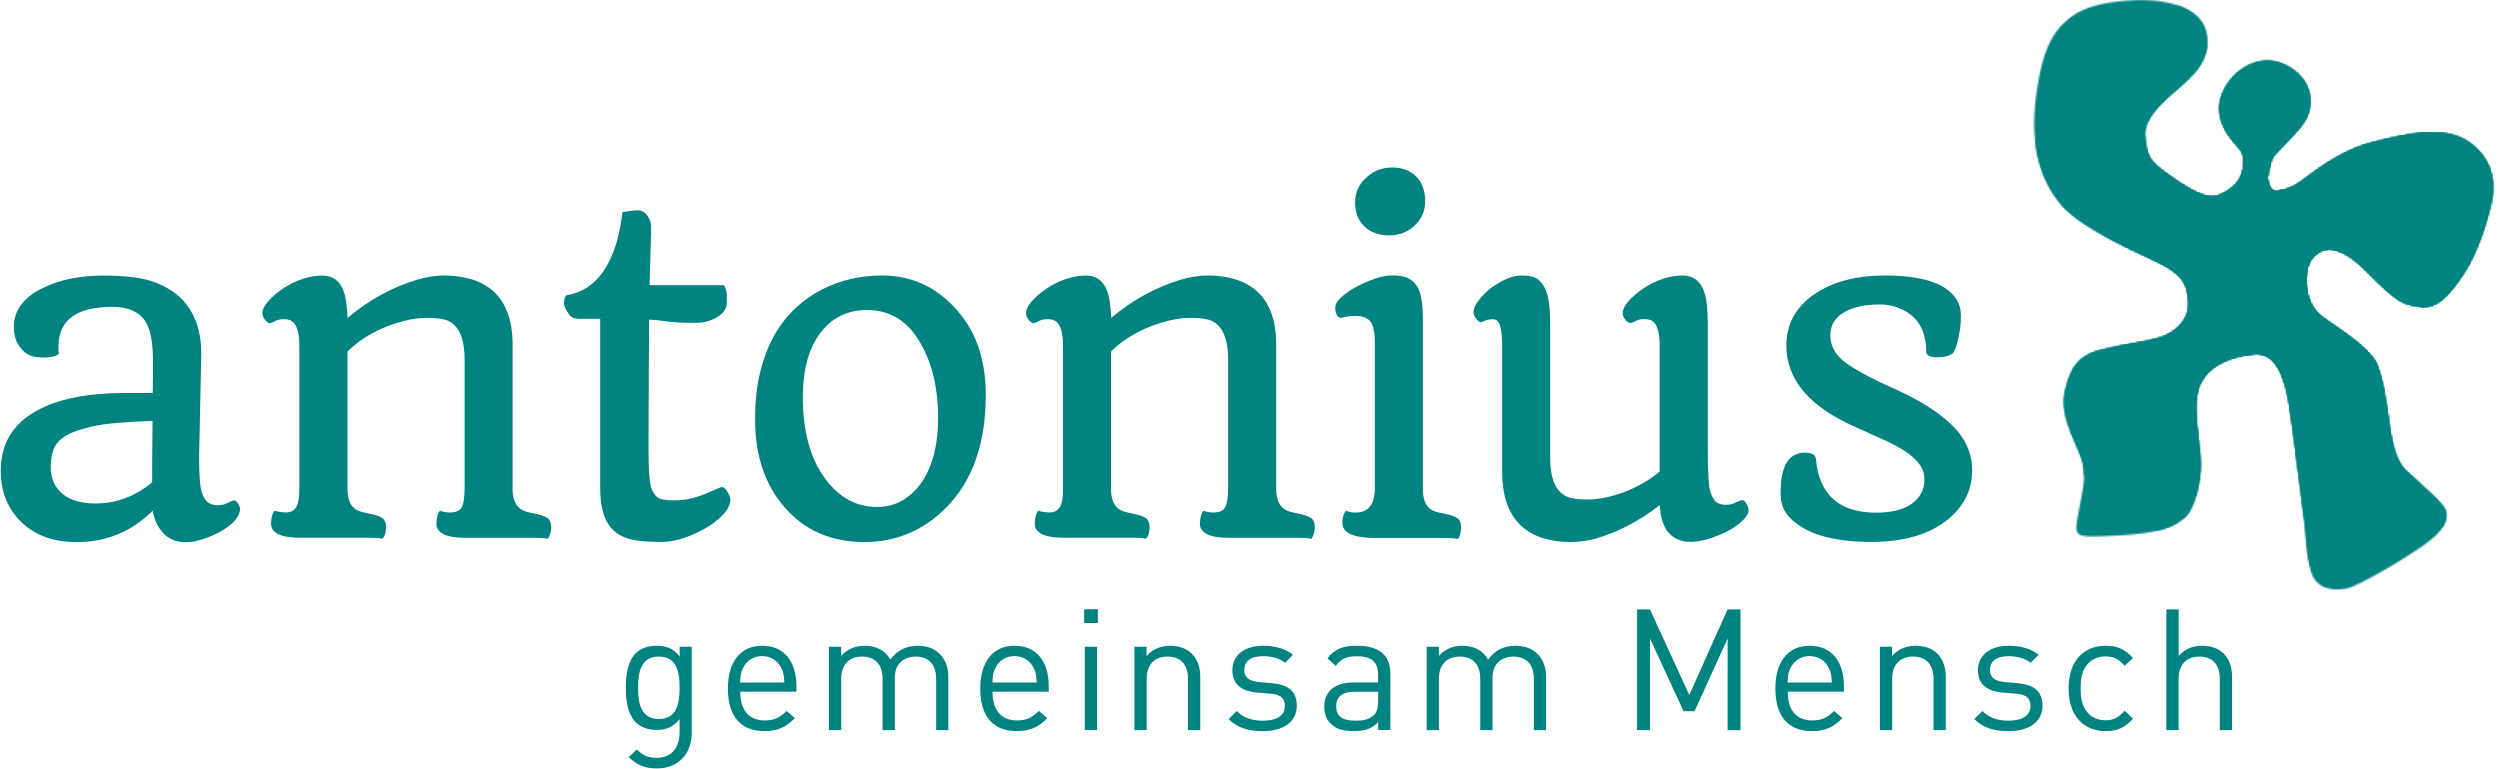 <svg xmlns="http://www.w3.org/2000/svg" width="1625" height="500" viewBox="0 0 1625 500" fill="none"><g clip-path="url(#clip0_429_97)"><mask id="mask0_429_97" style="mask-type:luminance" maskUnits="userSpaceOnUse" x="1322" y="0" width="299" height="384"><path d="M1370.71 1.774C1336.79 7.097 1328.13 28.226 1323.56 61.72C1318.99 95.269 1327.11 116.935 1338.13 130.914C1349.16 144.946 1375.82 158.118 1397.7 168.011C1419.59 177.849 1421.58 184.355 1422.54 195.645C1423.51 206.882 1415.82 214.194 1407.97 217.903C1400.07 221.667 1380.18 223.817 1366.57 227.151C1352.97 230.484 1345.88 236.989 1342.11 254.785C1338.35 272.527 1351.95 290.86 1353.94 301.72C1355.93 312.581 1353.13 320.86 1350.61 335.43C1348.03 350.054 1348.83 349.409 1376.63 348.065C1404.42 346.667 1412.92 342.366 1419.8 336.613C1426.68 330.914 1430.45 313.925 1430.45 301.129C1430.45 288.28 1423.73 262.097 1430.45 248.871C1436.74 236.505 1451.14 231.505 1465.18 230.108C1479.16 228.71 1483.73 244.301 1486.31 253.978C1488.89 263.656 1494.8 315.699 1497.17 333.28C1499.53 350.806 1498.35 353.172 1501.52 368.978C1504.69 384.731 1518.08 383.548 1525.02 382.581C1531.9 381.613 1562.11 363.817 1575.5 354.355C1588.89 344.892 1590.66 338.763 1590.07 333.065C1589.48 327.366 1572.92 314.516 1564.05 306.022C1555.18 297.527 1553.78 279.785 1552.01 268.333C1550.23 256.882 1549.26 249.032 1545.5 238.172C1541.74 227.312 1523.24 215.914 1509.59 206.237C1495.98 196.559 1497.76 174.462 1502.27 168.548C1506.79 162.634 1516.84 154.516 1538.35 176.237C1559.85 197.903 1562.22 197.742 1573.46 199.301C1584.69 200.86 1592.97 190.591 1601.68 177.419C1610.34 164.194 1616.9 143.28 1619.42 131.882C1619.96 129.409 1620.39 126.774 1620.5 123.978V119.731C1620.02 110.699 1616.36 100.914 1605.77 93.011C1590.18 81.398 1566.63 86.398 1543.24 92.204C1519.59 98.118 1500.45 114.677 1495.5 118.226C1490.55 121.774 1486.25 123.333 1480.12 124.14C1473.99 124.892 1473.99 115.269 1473.99 115.269C1473.99 115.269 1474.37 112.097 1475.77 106.613C1477.17 101.075 1478.35 100.699 1488.19 90.43C1498.03 80.161 1502.76 74.247 1501.41 62.419C1500.02 50.591 1488.03 40.538 1475.61 39.516C1463.19 38.548 1449.37 47.634 1444.26 61.613C1439.16 75.591 1447.22 87.043 1452.54 92.957C1457.87 98.871 1459.05 100.43 1458.08 109.14C1457.11 117.796 1450.39 123.548 1442.33 126.882C1434.26 130.215 1422.22 122.742 1409.37 113.495C1396.52 104.247 1395.55 101.882 1394.21 88.064C1392.81 74.247 1414.69 59.086 1418.46 55.108C1422.22 51.183 1437.6 40.323 1434.21 21.989C1431.57 7.581 1414.8 0 1391.25 0C1384.91 0.108 1377.97 0.645 1370.71 1.774Z" fill="white"></path></mask><g mask="url(#mask0_429_97)"><path d="M1492.49 400C1615.23 400 1714.75 300.484 1714.75 177.742C1714.75 55.001 1615.23 -44.516 1492.49 -44.516C1369.75 -44.516 1270.23 55.001 1270.23 177.742C1270.23 300.484 1369.75 400 1492.49 400Z" fill="#008381"></path></g><mask id="mask1_429_97" style="mask-type:luminance" maskUnits="userSpaceOnUse" x="1322" y="0" width="299" height="384"><path d="M1370.71 1.774C1336.79 7.097 1328.13 28.226 1323.56 61.72C1318.99 95.269 1327.11 116.935 1338.13 130.914C1349.16 144.946 1375.82 158.118 1397.7 168.011C1419.59 177.849 1421.58 184.355 1422.54 195.645C1423.51 206.882 1415.82 214.194 1407.97 217.903C1400.07 221.667 1380.18 223.817 1366.57 227.151C1352.97 230.484 1345.88 236.989 1342.11 254.785C1338.35 272.527 1351.95 290.86 1353.94 301.72C1355.93 312.581 1353.13 320.86 1350.61 335.43C1348.03 350.054 1348.83 349.409 1376.63 348.065C1404.42 346.667 1412.92 342.366 1419.8 336.613C1426.68 330.914 1430.45 313.925 1430.45 301.129C1430.45 288.28 1423.73 262.097 1430.45 248.871C1436.74 236.505 1451.14 231.505 1465.18 230.108C1479.16 228.71 1483.73 244.301 1486.31 253.978C1488.89 263.656 1494.8 315.699 1497.17 333.28C1499.53 350.806 1498.35 353.172 1501.52 368.978C1504.69 384.731 1518.08 383.548 1525.02 382.581C1531.9 381.613 1562.11 363.817 1575.5 354.355C1588.89 344.892 1590.66 338.763 1590.07 333.065C1589.48 327.366 1572.92 314.516 1564.05 306.022C1555.18 297.527 1553.78 279.785 1552.01 268.333C1550.23 256.882 1549.26 249.032 1545.5 238.172C1541.74 227.312 1523.24 215.914 1509.59 206.237C1495.98 196.559 1497.76 174.462 1502.27 168.548C1506.79 162.634 1516.84 154.516 1538.35 176.237C1559.85 197.903 1562.22 197.742 1573.46 199.301C1584.69 200.86 1592.97 190.591 1601.68 177.419C1610.34 164.194 1616.9 143.28 1619.42 131.882C1619.96 129.409 1620.39 126.774 1620.5 123.978V119.731C1620.02 110.699 1616.36 100.914 1605.77 93.011C1590.18 81.398 1566.63 86.398 1543.24 92.204C1519.59 98.118 1500.45 114.677 1495.5 118.226C1490.55 121.774 1486.25 123.333 1480.12 124.14C1473.99 124.892 1473.99 115.269 1473.99 115.269C1473.99 115.269 1474.37 112.097 1475.77 106.613C1477.17 101.075 1478.35 100.699 1488.19 90.43C1498.03 80.161 1502.76 74.247 1501.41 62.419C1500.02 50.591 1488.03 40.538 1475.61 39.516C1463.19 38.548 1449.37 47.634 1444.26 61.613C1439.16 75.591 1447.22 87.043 1452.54 92.957C1457.87 98.871 1459.05 100.43 1458.08 109.14C1457.11 117.796 1450.39 123.548 1442.33 126.882C1434.26 130.215 1422.22 122.742 1409.37 113.495C1396.52 104.247 1395.55 101.882 1394.21 88.064C1392.81 74.247 1414.69 59.086 1418.46 55.108C1422.22 51.183 1437.6 40.323 1434.21 21.989C1431.57 7.581 1414.8 0 1391.25 0C1384.91 0.108 1377.97 0.645 1370.71 1.774Z" fill="white"></path></mask><g mask="url(#mask1_429_97)"><path d="M1492.49 368.28C1597.7 368.28 1682.97 283.011 1682.97 177.796C1682.97 72.58 1597.7 -12.742 1492.49 -12.742C1387.27 -12.742 1301.95 72.58 1301.95 177.796C1302 282.957 1387.27 368.28 1492.49 368.28Z" fill="#008381"></path></g><mask id="mask2_429_97" style="mask-type:luminance" maskUnits="userSpaceOnUse" x="1322" y="0" width="299" height="384"><path d="M1370.71 1.774C1336.79 7.097 1328.13 28.226 1323.56 61.72C1318.99 95.269 1327.11 116.935 1338.13 130.914C1349.16 144.946 1375.82 158.118 1397.7 168.011C1419.59 177.849 1421.58 184.355 1422.54 195.645C1423.51 206.882 1415.82 214.194 1407.97 217.903C1400.07 221.667 1380.18 223.817 1366.57 227.151C1352.97 230.484 1345.88 236.989 1342.11 254.785C1338.35 272.527 1351.95 290.86 1353.94 301.72C1355.93 312.581 1353.13 320.86 1350.61 335.43C1348.03 350.054 1348.83 349.409 1376.63 348.065C1404.42 346.667 1412.92 342.366 1419.8 336.613C1426.68 330.914 1430.45 313.925 1430.45 301.129C1430.45 288.28 1423.73 262.097 1430.45 248.871C1436.74 236.505 1451.14 231.505 1465.18 230.108C1479.16 228.71 1483.73 244.301 1486.31 253.978C1488.89 263.656 1494.8 315.699 1497.17 333.28C1499.53 350.806 1498.35 353.172 1501.52 368.978C1504.69 384.731 1518.08 383.548 1525.02 382.581C1531.9 381.613 1562.11 363.817 1575.5 354.355C1588.89 344.892 1590.66 338.763 1590.07 333.065C1589.48 327.366 1572.92 314.516 1564.05 306.022C1555.18 297.527 1553.78 279.785 1552.01 268.333C1550.23 256.882 1549.26 249.032 1545.5 238.172C1541.74 227.312 1523.24 215.914 1509.59 206.237C1495.98 196.559 1497.76 174.462 1502.27 168.548C1506.79 162.634 1516.84 154.516 1538.35 176.237C1559.85 197.903 1562.22 197.742 1573.46 199.301C1584.69 200.86 1592.97 190.591 1601.68 177.419C1610.34 164.194 1616.9 143.28 1619.42 131.882C1619.96 129.409 1620.39 126.774 1620.5 123.978V119.731C1620.02 110.699 1616.36 100.914 1605.77 93.011C1590.18 81.398 1566.63 86.398 1543.24 92.204C1519.59 98.118 1500.45 114.677 1495.5 118.226C1490.55 121.774 1486.25 123.333 1480.12 124.14C1473.99 124.892 1473.99 115.269 1473.99 115.269C1473.99 115.269 1474.37 112.097 1475.77 106.613C1477.17 101.075 1478.35 100.699 1488.19 90.43C1498.03 80.161 1502.76 74.247 1501.41 62.419C1500.02 50.591 1488.03 40.538 1475.61 39.516C1463.19 38.548 1449.37 47.634 1444.26 61.613C1439.16 75.591 1447.22 87.043 1452.54 92.957C1457.87 98.871 1459.05 100.43 1458.08 109.14C1457.11 117.796 1450.39 123.548 1442.33 126.882C1434.26 130.215 1422.22 122.742 1409.37 113.495C1396.52 104.247 1395.55 101.882 1394.21 88.064C1392.81 74.247 1414.69 59.086 1418.46 55.108C1422.22 51.183 1437.6 40.323 1434.21 21.989C1431.57 7.581 1414.8 0 1391.25 0C1384.91 0.108 1377.97 0.645 1370.71 1.774Z" fill="white"></path></mask><g mask="url(#mask2_429_97)"><path d="M1492.49 336.505C1580.18 336.505 1651.25 265.43 1651.25 177.742C1651.25 90.054 1580.18 18.979 1492.49 18.979C1404.8 18.979 1333.73 90.054 1333.73 177.742C1333.73 265.43 1404.8 336.505 1492.49 336.505Z" fill="#008381"></path></g><mask id="mask3_429_97" style="mask-type:luminance" maskUnits="userSpaceOnUse" x="1322" y="0" width="299" height="384"><path d="M1370.71 1.774C1336.79 7.097 1328.13 28.226 1323.56 61.72C1318.99 95.269 1327.11 116.935 1338.13 130.914C1349.16 144.946 1375.82 158.118 1397.7 168.011C1419.59 177.849 1421.58 184.355 1422.54 195.645C1423.51 206.882 1415.82 214.194 1407.97 217.903C1400.07 221.667 1380.18 223.817 1366.57 227.151C1352.97 230.484 1345.88 236.989 1342.11 254.785C1338.35 272.527 1351.95 290.86 1353.94 301.72C1355.93 312.581 1353.13 320.86 1350.61 335.43C1348.03 350.054 1348.83 349.409 1376.63 348.065C1404.42 346.667 1412.92 342.366 1419.8 336.613C1426.68 330.914 1430.45 313.925 1430.45 301.129C1430.45 288.28 1423.73 262.097 1430.45 248.871C1436.74 236.505 1451.14 231.505 1465.18 230.108C1479.16 228.71 1483.73 244.301 1486.31 253.978C1488.89 263.656 1494.8 315.699 1497.17 333.28C1499.53 350.806 1498.35 353.172 1501.52 368.978C1504.69 384.731 1518.08 383.548 1525.02 382.581C1531.9 381.613 1562.11 363.817 1575.5 354.355C1588.89 344.892 1590.66 338.763 1590.07 333.065C1589.48 327.366 1572.92 314.516 1564.05 306.022C1555.18 297.527 1553.78 279.785 1552.01 268.333C1550.23 256.882 1549.26 249.032 1545.5 238.172C1541.74 227.312 1523.24 215.914 1509.59 206.237C1495.98 196.559 1497.76 174.462 1502.27 168.548C1506.79 162.634 1516.84 154.516 1538.35 176.237C1559.85 197.903 1562.22 197.742 1573.46 199.301C1584.69 200.86 1592.97 190.591 1601.68 177.419C1610.34 164.194 1616.9 143.28 1619.42 131.882C1619.96 129.409 1620.39 126.774 1620.5 123.978V119.731C1620.02 110.699 1616.36 100.914 1605.77 93.011C1590.18 81.398 1566.63 86.398 1543.24 92.204C1519.59 98.118 1500.45 114.677 1495.5 118.226C1490.55 121.774 1486.25 123.333 1480.12 124.14C1473.99 124.892 1473.99 115.269 1473.99 115.269C1473.99 115.269 1474.37 112.097 1475.77 106.613C1477.17 101.075 1478.35 100.699 1488.19 90.43C1498.03 80.161 1502.76 74.247 1501.41 62.419C1500.02 50.591 1488.03 40.538 1475.61 39.516C1463.19 38.548 1449.37 47.634 1444.26 61.613C1439.16 75.591 1447.22 87.043 1452.54 92.957C1457.87 98.871 1459.05 100.43 1458.08 109.14C1457.11 117.796 1450.39 123.548 1442.33 126.882C1434.26 130.215 1422.22 122.742 1409.37 113.495C1396.52 104.247 1395.55 101.882 1394.21 88.064C1392.81 74.247 1414.69 59.086 1418.46 55.108C1422.22 51.183 1437.6 40.323 1434.21 21.989C1431.57 7.581 1414.8 0 1391.25 0C1384.91 0.108 1377.97 0.645 1370.71 1.774Z" fill="white"></path></mask><g mask="url(#mask3_429_97)"><path d="M1492.49 304.732C1562.65 304.732 1619.48 247.85 1619.48 177.743C1619.48 107.581 1562.6 50.699 1492.49 50.699C1422.33 50.699 1365.5 107.581 1365.5 177.743C1365.5 247.904 1422.33 304.732 1492.49 304.732Z" fill="#008381"></path></g><mask id="mask4_429_97" style="mask-type:luminance" maskUnits="userSpaceOnUse" x="1322" y="0" width="299" height="384"><path d="M1370.71 1.774C1336.79 7.097 1328.13 28.226 1323.56 61.72C1318.99 95.269 1327.11 116.935 1338.13 130.914C1349.16 144.946 1375.82 158.118 1397.7 168.011C1419.59 177.849 1421.58 184.355 1422.54 195.645C1423.51 206.882 1415.82 214.194 1407.97 217.903C1400.07 221.667 1380.18 223.817 1366.57 227.151C1352.97 230.484 1345.88 236.989 1342.11 254.785C1338.35 272.527 1351.95 290.86 1353.94 301.72C1355.93 312.581 1353.13 320.86 1350.61 335.43C1348.03 350.054 1348.83 349.409 1376.63 348.065C1404.42 346.667 1412.92 342.366 1419.8 336.613C1426.68 330.914 1430.45 313.925 1430.45 301.129C1430.45 288.28 1423.73 262.097 1430.45 248.871C1436.74 236.505 1451.14 231.505 1465.18 230.108C1479.16 228.71 1483.73 244.301 1486.31 253.978C1488.89 263.656 1494.8 315.699 1497.17 333.28C1499.53 350.806 1498.35 353.172 1501.52 368.978C1504.69 384.731 1518.08 383.548 1525.02 382.581C1531.9 381.613 1562.11 363.817 1575.5 354.355C1588.89 344.892 1590.66 338.763 1590.07 333.065C1589.48 327.366 1572.92 314.516 1564.05 306.022C1555.18 297.527 1553.78 279.785 1552.01 268.333C1550.23 256.882 1549.26 249.032 1545.5 238.172C1541.74 227.312 1523.24 215.914 1509.59 206.237C1495.98 196.559 1497.76 174.462 1502.27 168.548C1506.79 162.634 1516.84 154.516 1538.35 176.237C1559.85 197.903 1562.22 197.742 1573.46 199.301C1584.69 200.86 1592.97 190.591 1601.68 177.419C1610.34 164.194 1616.9 143.28 1619.42 131.882C1619.96 129.409 1620.39 126.774 1620.5 123.978V119.731C1620.02 110.699 1616.36 100.914 1605.77 93.011C1590.18 81.398 1566.63 86.398 1543.24 92.204C1519.59 98.118 1500.45 114.677 1495.5 118.226C1490.55 121.774 1486.25 123.333 1480.12 124.14C1473.99 124.892 1473.99 115.269 1473.99 115.269C1473.99 115.269 1474.37 112.097 1475.77 106.613C1477.17 101.075 1478.35 100.699 1488.19 90.43C1498.03 80.161 1502.76 74.247 1501.41 62.419C1500.02 50.591 1488.03 40.538 1475.61 39.516C1463.19 38.548 1449.37 47.634 1444.26 61.613C1439.16 75.591 1447.22 87.043 1452.54 92.957C1457.87 98.871 1459.05 100.43 1458.08 109.14C1457.11 117.796 1450.39 123.548 1442.33 126.882C1434.26 130.215 1422.22 122.742 1409.37 113.495C1396.52 104.247 1395.55 101.882 1394.21 88.064C1392.81 74.247 1414.69 59.086 1418.46 55.108C1422.22 51.183 1437.6 40.323 1434.21 21.989C1431.57 7.581 1414.8 0 1391.25 0C1384.91 0.108 1377.97 0.645 1370.71 1.774Z" fill="white"></path></mask><g mask="url(#mask4_429_97)"><path d="M1492.49 273.011C1545.07 273.011 1587.76 230.376 1587.76 177.742C1587.76 125.161 1545.12 82.473 1492.49 82.473C1439.85 82.473 1397.22 125.161 1397.22 177.742C1397.22 230.376 1439.91 273.011 1492.49 273.011Z" fill="#008381"></path></g><mask id="mask5_429_97" style="mask-type:luminance" maskUnits="userSpaceOnUse" x="1322" y="0" width="299" height="384"><path d="M1370.71 1.774C1336.79 7.097 1328.13 28.226 1323.56 61.72C1318.99 95.269 1327.11 116.935 1338.13 130.914C1349.16 144.946 1375.82 158.118 1397.7 168.011C1419.59 177.849 1421.58 184.355 1422.54 195.645C1423.51 206.882 1415.82 214.194 1407.97 217.903C1400.07 221.667 1380.18 223.817 1366.57 227.151C1352.97 230.484 1345.88 236.989 1342.11 254.785C1338.35 272.527 1351.95 290.86 1353.94 301.72C1355.93 312.581 1353.13 320.86 1350.61 335.43C1348.03 350.054 1348.83 349.409 1376.63 348.065C1404.42 346.667 1412.92 342.366 1419.8 336.613C1426.68 330.914 1430.45 313.925 1430.45 301.129C1430.45 288.28 1423.73 262.097 1430.45 248.871C1436.74 236.505 1451.14 231.505 1465.18 230.108C1479.16 228.71 1483.73 244.301 1486.31 253.978C1488.89 263.656 1494.8 315.699 1497.17 333.28C1499.53 350.806 1498.35 353.172 1501.52 368.978C1504.69 384.731 1518.08 383.548 1525.02 382.581C1531.9 381.613 1562.11 363.817 1575.5 354.355C1588.89 344.892 1590.66 338.763 1590.07 333.065C1589.48 327.366 1572.92 314.516 1564.05 306.022C1555.18 297.527 1553.78 279.785 1552.01 268.333C1550.23 256.882 1549.26 249.032 1545.5 238.172C1541.74 227.312 1523.24 215.914 1509.59 206.237C1495.98 196.559 1497.76 174.462 1502.27 168.548C1506.79 162.634 1516.84 154.516 1538.35 176.237C1559.85 197.903 1562.22 197.742 1573.46 199.301C1584.69 200.86 1592.97 190.591 1601.68 177.419C1610.34 164.194 1616.9 143.28 1619.42 131.882C1619.96 129.409 1620.39 126.774 1620.5 123.978V119.731C1620.02 110.699 1616.36 100.914 1605.77 93.011C1590.18 81.398 1566.63 86.398 1543.24 92.204C1519.59 98.118 1500.45 114.677 1495.5 118.226C1490.55 121.774 1486.25 123.333 1480.12 124.14C1473.99 124.892 1473.99 115.269 1473.99 115.269C1473.99 115.269 1474.37 112.097 1475.77 106.613C1477.17 101.075 1478.35 100.699 1488.19 90.43C1498.03 80.161 1502.76 74.247 1501.41 62.419C1500.02 50.591 1488.03 40.538 1475.61 39.516C1463.19 38.548 1449.37 47.634 1444.26 61.613C1439.16 75.591 1447.22 87.043 1452.54 92.957C1457.87 98.871 1459.05 100.43 1458.08 109.14C1457.11 117.796 1450.39 123.548 1442.33 126.882C1434.26 130.215 1422.22 122.742 1409.37 113.495C1396.52 104.247 1395.55 101.882 1394.21 88.064C1392.81 74.247 1414.69 59.086 1418.46 55.108C1422.22 51.183 1437.6 40.323 1434.21 21.989C1431.57 7.581 1414.8 0 1391.25 0C1384.91 0.108 1377.97 0.645 1370.71 1.774Z" fill="white"></path></mask><g mask="url(#mask5_429_97)"><path d="M1492.49 241.235C1527.54 241.235 1555.98 212.794 1555.98 177.741C1555.98 142.687 1527.54 114.246 1492.49 114.246C1457.43 114.246 1428.99 142.687 1428.99 177.741C1428.99 212.848 1457.43 241.235 1492.49 241.235Z" fill="#008381"></path></g><mask id="mask6_429_97" style="mask-type:luminance" maskUnits="userSpaceOnUse" x="1322" y="0" width="299" height="384"><path d="M1370.71 1.774C1336.79 7.097 1328.13 28.226 1323.56 61.72C1318.99 95.269 1327.11 116.935 1338.13 130.914C1349.16 144.946 1375.82 158.118 1397.7 168.011C1419.59 177.849 1421.58 184.355 1422.54 195.645C1423.51 206.882 1415.82 214.194 1407.97 217.903C1400.07 221.667 1380.18 223.817 1366.57 227.151C1352.97 230.484 1345.88 236.989 1342.11 254.785C1338.35 272.527 1351.95 290.86 1353.94 301.72C1355.93 312.581 1353.13 320.86 1350.61 335.43C1348.03 350.054 1348.83 349.409 1376.63 348.065C1404.42 346.667 1412.92 342.366 1419.8 336.613C1426.68 330.914 1430.45 313.925 1430.45 301.129C1430.45 288.28 1423.73 262.097 1430.45 248.871C1436.74 236.505 1451.14 231.505 1465.18 230.108C1479.16 228.71 1483.73 244.301 1486.31 253.978C1488.89 263.656 1494.8 315.699 1497.17 333.28C1499.53 350.806 1498.35 353.172 1501.52 368.978C1504.69 384.731 1518.08 383.548 1525.02 382.581C1531.9 381.613 1562.11 363.817 1575.5 354.355C1588.89 344.892 1590.66 338.763 1590.07 333.065C1589.48 327.366 1572.92 314.516 1564.05 306.022C1555.18 297.527 1553.78 279.785 1552.01 268.333C1550.23 256.882 1549.26 249.032 1545.5 238.172C1541.74 227.312 1523.24 215.914 1509.59 206.237C1495.98 196.559 1497.76 174.462 1502.27 168.548C1506.79 162.634 1516.84 154.516 1538.35 176.237C1559.85 197.903 1562.22 197.742 1573.46 199.301C1584.69 200.86 1592.97 190.591 1601.68 177.419C1610.34 164.194 1616.9 143.28 1619.42 131.882C1619.96 129.409 1620.39 126.774 1620.5 123.978V119.731C1620.02 110.699 1616.36 100.914 1605.77 93.011C1590.18 81.398 1566.63 86.398 1543.24 92.204C1519.59 98.118 1500.45 114.677 1495.5 118.226C1490.55 121.774 1486.25 123.333 1480.12 124.14C1473.99 124.892 1473.99 115.269 1473.99 115.269C1473.99 115.269 1474.37 112.097 1475.77 106.613C1477.17 101.075 1478.35 100.699 1488.19 90.43C1498.03 80.161 1502.76 74.247 1501.41 62.419C1500.02 50.591 1488.03 40.538 1475.61 39.516C1463.19 38.548 1449.37 47.634 1444.26 61.613C1439.16 75.591 1447.22 87.043 1452.54 92.957C1457.87 98.871 1459.05 100.43 1458.08 109.14C1457.11 117.796 1450.39 123.548 1442.33 126.882C1434.26 130.215 1422.22 122.742 1409.37 113.495C1396.52 104.247 1395.55 101.882 1394.21 88.064C1392.81 74.247 1414.69 59.086 1418.46 55.108C1422.22 51.183 1437.6 40.323 1434.21 21.989C1431.57 7.581 1414.8 0 1391.25 0C1384.91 0.108 1377.97 0.645 1370.71 1.774Z" fill="white"></path></mask><g mask="url(#mask6_429_97)"><path d="M1492.49 209.516C1510.02 209.516 1524.21 195.323 1524.21 177.796C1524.21 160.269 1510.02 146.021 1492.49 146.021C1474.96 146.021 1460.71 160.215 1460.71 177.796C1460.77 195.269 1474.96 209.516 1492.49 209.516Z" fill="#008381"></path></g><path d="M1258.99 232.258C1263.51 232.258 1267.01 231.398 1269.42 229.624C1270.66 227.957 1271.74 225.054 1272.65 220.968C1273.19 218.817 1273.67 216.398 1274.05 213.764C1274.42 211.075 1274.59 208.118 1274.59 204.731C1274.59 201.344 1273.78 198.28 1272.22 195.484C1266.09 184.57 1250.39 179.086 1225.23 179.086C1206.68 179.086 1191.52 183.065 1179.75 190.968C1167.33 199.355 1161.15 210.538 1161.15 224.57C1161.15 246.237 1175.39 263.549 1203.94 276.613L1222.54 285C1228.35 287.527 1233.3 290.108 1237.49 292.742C1241.68 295.43 1244.96 298.28 1247.33 301.344C1249.69 304.409 1250.88 307.85 1250.88 311.559C1250.88 315.269 1250.07 318.441 1248.51 321.075C1243.67 329.194 1233.99 333.226 1219.53 333.226C1195.45 333.226 1182.38 321.559 1180.34 298.226C1179.96 295.538 1177.6 294.194 1173.19 294.194C1171.58 294.194 1169.91 294.462 1168.13 295.054C1160.93 297.473 1157.38 306.022 1157.38 320.645C1157.38 326.721 1159.1 331.721 1162.54 335.592C1172.54 346.721 1190.55 352.258 1216.58 352.258C1237.81 352.258 1254.48 347.258 1266.52 337.312C1276.79 328.71 1281.9 318.172 1281.9 305.699C1281.9 294.624 1277.49 284.785 1268.67 276.237C1259.85 267.688 1247.33 259.839 1231.09 252.581C1214.85 245.323 1203.78 239.247 1197.81 234.301C1192.38 229.624 1189.69 224.14 1189.69 217.796C1189.69 211.183 1192.97 206.075 1199.48 202.527C1202.38 200.914 1205.72 199.785 1209.48 199.032C1213.24 198.28 1217.38 197.903 1221.79 197.903C1226.2 197.903 1230.34 198.656 1234.16 200.161C1246.09 204.839 1252.06 214.355 1252.06 228.71C1252.22 231.075 1254.48 232.258 1258.99 232.258ZM976.468 307.258C976.468 323.011 980.769 334.678 989.317 342.258C993.349 345.807 998.081 348.387 1003.51 349.946C1008.94 351.505 1014.59 352.312 1020.29 352.312C1025.98 352.312 1031.52 351.613 1036.74 350.215C1051.09 346.183 1065.12 338.925 1078.83 328.387C1079.32 336.667 1081.31 342.742 1084.85 346.559C1091.68 353.925 1103.13 354.086 1119.26 346.989C1122.92 345.43 1126.2 343.549 1129.16 341.398C1132.11 339.247 1134.26 336.989 1135.66 334.678C1137.06 332.366 1136.79 329.731 1134.8 326.828C1133.89 325.43 1132.81 324.893 1131.58 325.161L1127.38 326.989C1125.88 327.742 1123.99 328.118 1121.63 328.118C1119.32 328.118 1117.33 327.581 1115.77 326.506C1114.21 325.43 1112.81 323.118 1111.74 319.57C1110.61 316.022 1110.07 307.043 1110.07 292.688V209.893C1110.07 205.968 1109.85 202.204 1109.53 198.549C1108.24 185.592 1103.03 179.086 1093.83 179.086C1086.31 179.086 1078.73 181.29 1071.15 185.645C1067.81 187.581 1064.8 189.785 1062.17 192.151C1059.53 194.516 1057.65 196.613 1056.52 198.441C1055.34 200.269 1054.75 201.989 1054.75 203.549C1054.75 205.161 1055.45 206.721 1056.84 208.28C1057.49 208.925 1058.08 209.409 1058.67 209.731C1059.26 210.054 1059.91 210.054 1060.72 209.785C1061.52 209.516 1062.54 209.032 1063.78 208.387C1065.02 207.742 1066.74 207.419 1068.89 207.419C1071.04 207.419 1072.76 207.85 1074.05 208.656C1077.22 210.699 1078.78 216.183 1078.78 225V306.559C1072.7 311.613 1065.72 315.753 1057.81 319.032C1053.73 320.699 1049.37 322.043 1044.85 323.118C1040.34 324.14 1036.09 324.678 1032.11 324.678C1028.13 324.678 1024.69 324.409 1021.84 323.817C1012.33 321.936 1007.6 313.118 1007.6 297.366V209.893C1007.6 200.484 1006.68 193.441 1004.8 188.764C1003.67 185.86 1002.06 183.549 999.909 181.774C997.758 180 994.102 179.086 988.995 179.086C983.887 179.086 978.134 181.183 971.79 185.376C968.995 187.151 966.468 189.194 964.317 191.559C962.113 193.871 960.5 195.968 959.425 197.796C958.349 199.624 957.812 201.344 957.812 202.957C957.812 204.57 958.726 206.398 960.5 208.333C961.414 209.247 962.22 209.624 962.866 209.462L966.199 208.065C967.22 207.688 968.618 207.527 970.393 207.527C972.812 207.527 974.425 209.14 975.231 212.366C976.038 215.592 976.414 219.839 976.414 225.161V307.258H976.468ZM938.672 349.678C942.704 349.678 945.661 349.893 947.597 350.376C948.995 348.602 949.694 346.022 949.694 342.688C949.694 340 948.887 338.011 947.328 336.828C946.414 336.183 945.124 335.592 943.511 335.054C941.898 334.57 940.016 334.086 937.973 333.71C935.93 333.333 934.21 332.903 932.812 332.419C927.758 330.86 925.124 326.344 924.855 318.979V207.204C924.855 198.065 923.833 191.452 921.79 187.312C920.5 184.785 918.565 182.796 916.145 181.29C913.672 179.785 909.855 179.032 904.747 179.032C899.586 179.032 893.242 180.86 885.554 184.462C882.005 186.075 878.78 187.903 875.823 190C872.866 192.097 870.715 194.086 869.317 196.022C867.919 197.903 867.543 200.161 868.188 202.688C868.941 205.484 870.124 206.774 871.844 206.613C874.64 205.753 877.758 205.376 881.199 205.376C885.876 205.376 889.102 206.667 890.93 209.247C892.758 211.828 893.672 216.344 893.672 222.903V316.667C893.833 327.688 889.586 333.172 880.93 333.172C879.048 333.172 877.005 332.796 874.801 332.043C873.296 333.925 872.543 336.506 872.543 339.893C872.543 346.398 879.747 349.678 894.102 349.678H938.672ZM919.371 146.774C924.048 142.419 926.36 137.043 926.36 130.699C926.36 123.979 924.425 118.656 920.5 114.731C916.575 110.807 911.36 108.871 904.855 108.871C898.35 108.871 892.704 111.075 888.081 115.43C883.242 119.839 880.823 125.161 880.823 131.506C880.823 138.118 882.866 143.387 887.005 147.312C888.995 149.194 891.253 150.592 893.941 151.559C896.575 152.527 899.532 153.011 902.704 153.011C909.156 153.065 914.801 150.968 919.371 146.774ZM747.22 342.635C747.22 339.946 746.414 337.957 744.855 336.774C743.941 336.129 742.597 335.538 740.93 335C739.263 334.516 737.382 334.032 735.393 333.656C733.403 333.28 731.629 332.85 730.124 332.366C725.07 330.699 722.435 326.183 722.167 318.925V228.495C728.134 222.527 735.5 217.581 744.263 213.656C748.833 211.613 753.726 209.946 758.941 208.602C764.156 207.312 768.941 206.613 773.296 206.613C777.651 206.613 781.253 206.882 784.156 207.473C793.565 209.355 798.296 218.172 798.296 234.032V316.613C798.296 323.118 797.651 327.527 796.36 329.785C795.608 331.022 794.586 331.882 793.296 332.366C792.005 332.903 790.392 333.118 788.457 333.118C786.522 333.118 784.479 332.742 782.22 331.989C780.715 333.871 779.962 336.721 779.962 340.645C779.962 342.204 780.446 343.656 781.522 344.839C784.048 348.011 789.801 349.57 798.726 349.57H843.35C847.436 349.57 850.446 349.785 852.328 350.269C853.833 348.387 854.586 345.86 854.586 342.581C854.586 339.893 853.78 337.903 852.22 336.721C851.306 336.075 850.016 335.484 848.349 334.946C846.737 334.463 844.855 333.979 842.812 333.602C840.769 333.226 839.048 332.796 837.651 332.312C832.543 330.645 829.801 326.129 829.532 318.871V224.14C829.532 208.28 825.285 196.613 816.79 189.14C812.758 185.592 808.027 183.011 802.597 181.452C797.167 179.893 791.414 179.086 785.393 179.086C779.371 179.086 773.403 180 767.543 181.774C751.199 186.721 736.091 195 722.22 206.667C722.113 203.118 721.844 199.678 721.36 196.344C719.801 184.893 714.64 179.14 705.984 179.14C698.457 179.14 690.876 181.344 683.296 185.699C679.962 187.635 676.952 189.839 674.317 192.204C671.683 194.57 669.801 196.667 668.672 198.495C667.489 200.323 666.952 202.043 666.952 203.656C666.952 205.269 667.651 206.828 669.048 208.333C669.586 208.979 670.177 209.462 670.715 209.785C671.253 210.108 671.952 210.108 672.758 209.839C673.565 209.57 674.586 209.086 675.823 208.441C677.059 207.796 678.78 207.473 680.93 207.473C683.081 207.473 684.801 207.903 686.091 208.71C689.371 210.86 690.984 216.29 690.984 225.054V316.559C691.091 322.903 690.393 327.258 688.941 329.57C687.489 331.882 685.339 333.065 682.489 333.065C679.64 333.065 677.113 332.688 674.855 331.936C673.349 333.817 672.597 336.667 672.597 340.592C672.597 342.151 673.134 343.602 674.156 344.785C676.683 347.957 682.435 349.516 691.36 349.516H735.984C740.07 349.516 743.081 349.731 744.962 350.215C746.468 348.495 747.22 345.914 747.22 342.635ZM536.79 311.721C526.79 298.549 521.844 280.645 521.844 258.011C521.844 239.893 525.823 225.807 533.726 215.753C541.199 206.237 551.145 201.506 563.511 201.506C578.887 201.506 590.715 209.032 598.887 224.032C606.145 237.097 609.801 252.957 609.801 271.613C609.801 288.602 606.36 302.419 599.425 313.011C595.984 318.118 591.79 322.151 586.844 325.108C581.898 328.065 576.306 329.516 570.07 329.516C556.844 329.516 545.769 323.602 536.79 311.721ZM509.801 329.516C522.866 344.731 540.231 352.312 561.844 352.312C582.543 352.312 600.339 344.785 615.177 329.785C632.274 312.366 640.769 287.957 640.769 256.613C640.769 232.742 633.726 213.495 619.64 198.979C606.952 185.753 591.522 179.086 573.349 179.086C559.156 179.086 546.145 182.097 534.317 188.172C528.242 191.237 522.543 195.215 517.274 200.108C511.952 205 507.328 210.914 503.403 217.796C499.479 224.678 496.414 232.688 494.156 241.721C491.898 250.753 490.823 260.968 490.823 272.366C490.769 295.807 497.113 314.839 509.801 329.516ZM421.898 209.301V207.742C424.317 207.903 426.629 208.118 428.78 208.28L434.962 209.14C437.005 209.301 439.156 209.462 441.306 209.624C443.511 209.785 447.113 209.839 452.22 209.839C457.274 209.839 461.952 208.602 466.145 206.129C470.339 203.656 472.435 200.484 472.435 196.559V192.204C472.435 189.785 471.844 187.473 470.608 185.376H422.22L422.758 165.807C422.866 162.635 422.973 159.678 423.027 156.989C423.134 154.301 423.188 151.398 423.242 148.333C423.296 145.269 422.489 142.527 420.769 140.215C419.102 137.903 417.113 136.721 414.801 136.721C412.543 136.721 409.156 137.097 404.64 137.85C403.618 145.86 402.22 152.85 400.446 158.71C394.317 178.226 383.78 189.194 368.995 191.721C367.382 192.097 366.629 193.925 366.629 197.151C366.629 199.086 367.758 201.505 369.962 204.409C371.253 206.29 373.349 207.204 376.253 207.204H390.124V317.312C390.124 331.183 393.457 340.753 400.177 345.968C403.457 348.495 407.382 350.161 412.059 351.022C416.737 351.882 422.758 352.258 430.177 352.258C437.597 352.258 445.984 349.893 455.285 345.108C459.586 342.957 463.349 340.484 466.575 337.742C469.801 335 471.952 332.527 473.081 330.376C474.21 328.226 474.747 326.506 474.747 325.108C474.747 323.764 474.479 322.581 473.887 321.559C471.952 317.742 470.177 316.129 468.565 316.667L461.683 319.624C459.425 320.645 457.113 321.559 454.694 322.419C452.274 323.28 449.694 323.925 446.952 324.462C444.21 325 441.145 325.215 437.758 325.215C434.425 325.215 431.629 324.893 429.479 324.301C427.328 323.71 425.446 321.828 423.887 318.71C422.274 315.592 421.522 306.344 421.522 290.914L421.683 254.14L421.898 209.301ZM250.93 342.635C250.93 339.946 250.124 337.957 248.565 336.774C247.651 336.129 246.306 335.538 244.64 335C242.973 334.516 241.145 334.032 239.102 333.656C237.113 333.28 235.339 332.85 233.833 332.366C228.78 330.699 226.145 326.183 225.876 318.925V228.495C231.844 222.527 239.21 217.581 247.973 213.656C252.543 211.613 257.436 209.946 262.651 208.602C267.866 207.258 272.651 206.613 277.005 206.613C281.36 206.613 284.962 206.882 287.866 207.473C297.274 209.355 302.005 218.172 302.005 234.032V316.613C302.005 323.118 301.36 327.527 300.07 329.785C299.317 331.022 298.296 331.882 297.005 332.366C295.715 332.903 294.102 333.118 292.167 333.118C290.231 333.118 288.188 332.742 285.93 331.989C284.425 333.871 283.672 336.721 283.672 340.645C283.672 342.204 284.21 343.656 285.231 344.839C287.758 348.011 293.511 349.57 302.436 349.57H347.059C351.145 349.57 354.156 349.785 355.984 350.269C357.489 348.387 358.242 345.86 358.242 342.581C358.242 339.893 357.435 337.903 355.876 336.721C354.962 336.075 353.672 335.484 352.005 334.946C350.393 334.463 348.511 333.979 346.468 333.602C344.425 333.226 342.704 332.796 341.306 332.312C336.199 330.645 333.457 326.129 333.188 318.871V224.14C333.188 208.28 328.941 196.613 320.446 189.14C316.414 185.592 311.683 183.011 306.253 181.452C300.823 179.893 295.07 179.086 289.048 179.086C283.027 179.086 277.113 180 271.199 181.774C254.855 186.721 239.747 195 225.876 206.667C225.769 203.118 225.5 199.678 225.016 196.344C223.457 184.893 218.296 179.14 209.64 179.14C202.113 179.14 194.532 181.344 186.952 185.699C183.618 187.635 180.608 189.839 177.973 192.204C175.339 194.57 173.457 196.667 172.328 198.495C171.145 200.323 170.554 202.043 170.554 203.656C170.554 205.269 171.253 206.828 172.651 208.333C173.188 208.979 173.78 209.462 174.317 209.785C174.855 210.108 175.554 210.108 176.36 209.839C177.167 209.57 178.188 209.086 179.425 208.441C180.661 207.796 182.382 207.473 184.532 207.473C186.683 207.473 188.403 207.903 189.694 208.71C192.973 210.86 194.586 216.29 194.586 225.054V316.559C194.694 322.903 193.995 327.258 192.543 329.57C191.091 331.882 188.941 333.065 186.091 333.065C183.242 333.065 180.715 332.688 178.457 331.936C176.952 333.817 176.199 336.667 176.199 340.592C176.199 342.151 176.737 343.602 177.758 344.785C180.285 347.957 185.984 349.516 194.962 349.516H239.586C243.672 349.516 246.683 349.731 248.565 350.215C250.177 348.495 250.93 345.914 250.93 342.635ZM62.22 327.258C52.812 327.258 45.554 325.161 40.554 320.914C35.5 316.667 32.973 310.968 32.973 303.817C32.973 296.667 34.425 291.344 37.328 287.796C39.102 285.645 41.522 283.764 44.586 282.204C47.651 280.645 52.651 278.979 59.64 277.258C66.575 275.538 79.747 274.301 99.156 273.549C98.995 286.774 98.887 300.108 98.887 313.549C87.758 322.688 75.554 327.258 62.22 327.258ZM102.22 340.968C108.941 353.817 121.575 355.914 140.124 347.151C143.457 345.592 146.468 343.71 149.156 341.613C151.79 339.516 153.618 337.527 154.586 335.645C155.554 333.764 156.038 332.258 156.038 331.075C156.038 329.893 155.554 328.549 154.586 327.043C153.618 325.484 152.435 324.946 151.145 325.43L147.22 327.258C145.715 328.011 143.78 328.387 141.414 328.387C139.048 328.387 137.005 327.85 135.392 326.721C133.78 325.592 132.382 323.441 131.199 320.161C130.016 316.882 129.425 309.14 129.425 296.936L130.823 229.785C130.823 215.323 126.844 203.817 118.941 195.215C114.479 190.376 108.403 186.452 100.823 183.549C93.242 180.592 81.844 179.14 66.737 179.14C51.629 179.14 38.511 181.882 27.436 187.419C21.737 190.108 17.22 193.602 13.941 197.85C10.607 202.097 8.995 207.043 8.995 212.688C8.995 218.333 10.607 222.957 13.78 226.613C15.285 228.387 17.005 229.785 19.048 230.807C21.038 231.828 24.263 232.366 28.726 232.366C33.134 232.366 36.306 231.613 38.188 230.108C38.027 228.441 37.973 226.344 38.027 223.817C38.672 207.581 50.339 199.462 73.027 199.462C82.919 199.462 89.909 202.366 93.995 208.118C97.65 213.226 99.425 222.043 99.425 234.57V245.054C99.425 248.387 99.371 251.882 99.263 255.43H81.79C56.683 255.43 37.274 259.355 23.457 267.204C8.134 275.807 0.5 288.656 0.5 305.807C0.5 319.624 5.016 330.86 14.048 339.516C23.027 348.118 34.962 352.366 49.855 352.366C69.156 352.366 85.608 345.538 99.263 331.936C99.855 335.43 100.823 338.441 102.22 340.968Z" fill="#008381"></path><path d="M1416.14 396.129H1408.13V474.57H1416.09V441.184C1416.09 431.721 1421.47 426.774 1429.64 426.774C1437.81 426.774 1442.87 431.614 1442.87 441.184V474.57H1450.82V440C1450.82 433.71 1449.16 428.548 1445.34 424.785C1442.01 421.505 1437.17 419.731 1431.36 419.731C1425.07 419.731 1420.12 421.935 1416.14 426.452V396.129ZM1368.62 419.731C1354.96 419.731 1344.59 428.978 1344.59 447.473C1344.59 465.968 1354.96 475.215 1368.62 475.215C1376.09 475.215 1380.82 473.226 1386.47 467.151L1381.04 461.99C1376.95 466.506 1373.78 468.172 1368.56 468.172C1363.3 468.172 1358.89 466.076 1355.98 461.99C1353.46 458.442 1352.44 454.301 1352.44 447.419C1352.44 440.591 1353.4 436.398 1355.98 432.849C1358.83 428.763 1363.24 426.667 1368.56 426.667C1373.73 426.667 1376.95 428.226 1381.04 432.742L1386.47 427.688C1380.82 421.72 1376.09 419.731 1368.62 419.731ZM1305.61 419.731C1293.94 419.731 1285.66 425.699 1285.66 435.591C1285.66 444.624 1291.25 449.247 1301.84 450.161L1310.77 450.914C1317.17 451.452 1319.8 453.978 1319.8 458.871C1319.8 465.269 1314.42 468.441 1305.39 468.441C1298.67 468.441 1292.7 466.559 1288.56 462.151L1283.3 467.419C1289.16 473.172 1296.31 475.27 1305.55 475.27C1318.78 475.27 1327.6 469.194 1327.6 458.763C1327.6 448.495 1321.09 445 1311.63 444.086L1303.13 443.333C1296.41 442.688 1293.46 440.269 1293.46 435.43C1293.46 429.839 1297.65 426.505 1305.55 426.505C1311.2 426.505 1316.14 427.849 1319.96 430.806L1325.12 425.645C1320.12 421.613 1313.4 419.731 1305.61 419.731ZM1245.12 419.731C1239.05 419.731 1233.67 422.043 1229.8 426.452V420.376H1221.95V474.57H1229.91V441.184C1229.91 431.721 1235.28 426.774 1243.46 426.774C1251.63 426.774 1256.79 431.614 1256.79 441.184V474.57H1264.75V440C1264.75 433.71 1262.97 428.548 1259.16 424.785C1255.82 421.505 1250.98 419.731 1245.12 419.731ZM1176.25 426.452C1182.11 426.452 1186.63 429.624 1188.94 434.624C1190.28 437.473 1190.39 439.247 1190.71 443.656H1161.95C1162.17 439.247 1162.27 437.473 1163.62 434.624C1165.93 429.624 1170.45 426.452 1176.25 426.452ZM1176.25 419.731C1162.49 419.731 1153.99 429.892 1153.99 447.473C1153.99 466.667 1163.24 475.215 1177.7 475.215C1186.84 475.215 1192.01 472.366 1197.54 466.828L1192.17 462.097C1187.87 466.398 1184.26 468.28 1177.97 468.28C1167.49 468.28 1162.01 461.452 1162.01 449.57H1198.56V446.076C1198.51 429.732 1190.39 419.731 1176.25 419.731ZM1131.31 396.129H1122.92L1098.03 451.774L1072.49 396.129H1064.1V474.57H1072.49V415L1094.32 462.258H1101.47L1122.97 415V474.624H1131.31V396.129ZM985.122 419.731C977.542 419.731 971.466 422.796 967.273 428.763C963.94 422.796 958.133 419.731 950.606 419.731C944.531 419.731 939.155 421.935 935.284 426.344V420.376H927.327V474.57H935.284V441.184C935.284 431.721 940.66 426.774 948.832 426.774C957.004 426.774 962.165 431.614 962.165 441.184V474.57H970.122V440.323C970.122 431.72 975.714 426.774 983.671 426.774C991.843 426.774 997.004 431.614 997.004 441.184V474.57H1004.96V439.892C1004.96 433.602 1002.97 428.548 999.101 424.785C995.821 421.613 990.983 419.731 985.122 419.731ZM895.821 449.57V455.43C895.821 459.946 894.961 463.011 893.079 464.785C889.585 467.957 885.606 468.441 881.09 468.441C872.38 468.441 868.509 465.484 868.509 459.194C868.509 452.796 872.595 449.624 880.714 449.624H895.821V449.57ZM882.058 419.731C873.133 419.731 867.649 421.614 862.864 427.904L868.241 432.849C871.52 428.333 875.069 426.559 881.897 426.559C891.897 426.559 895.768 430.645 895.768 438.441V443.602H879.585C867.488 443.602 860.767 449.677 860.767 459.247C860.767 463.548 862.112 467.635 864.854 470.27C868.617 473.926 872.703 475.215 880.176 475.215C887.434 475.215 891.52 473.656 895.821 469.355V474.516H903.724V437.742C903.724 426.129 896.681 419.731 882.058 419.731ZM820.983 419.731C809.316 419.731 801.036 425.699 801.036 435.591C801.036 444.624 806.682 449.247 817.219 450.161L826.144 450.914C832.542 451.452 835.176 453.978 835.176 458.871C835.176 465.269 829.8 468.441 820.714 468.441C813.993 468.441 808.026 466.559 803.886 462.151L798.617 467.419C804.477 473.172 811.628 475.27 820.875 475.27C834.101 475.27 842.918 469.194 842.918 458.763C842.918 448.495 836.413 445 826.95 444.086L818.456 443.333C811.735 442.688 808.778 440.269 808.778 435.43C808.778 429.839 812.972 426.505 820.875 426.505C826.466 426.505 831.466 427.849 835.284 430.806L840.445 425.645C835.552 421.613 828.832 419.731 820.983 419.731ZM760.552 419.731C754.477 419.731 749.101 422.043 745.23 426.452V420.376H737.38V474.57H745.337V441.184C745.337 431.721 750.714 426.774 758.886 426.774C767.058 426.774 772.219 431.614 772.219 441.184V474.57H780.176V440C780.176 433.71 778.402 428.548 774.531 424.785C771.198 421.505 766.359 419.731 760.552 419.731ZM713.617 396.021H704.692V404.947H713.617V396.021ZM713.079 420.376H705.122V474.57H713.079V420.376ZM659.423 426.452C665.284 426.452 669.8 429.624 672.112 434.624C673.456 437.473 673.563 439.247 673.886 443.656H645.122C645.337 439.247 645.445 437.473 646.789 434.624C649.047 429.624 653.563 426.452 659.423 426.452ZM659.423 419.731C645.66 419.731 637.165 429.892 637.165 447.473C637.165 466.667 646.413 475.215 660.875 475.215C670.015 475.215 675.176 472.366 680.714 466.828L675.284 462.097C670.983 466.398 667.38 468.28 661.09 468.28C650.606 468.28 645.122 461.452 645.122 449.57H681.681V446.076C681.681 429.732 673.509 419.731 659.423 419.731ZM596.628 419.731C589.047 419.731 582.972 422.796 578.778 428.763C575.499 422.796 569.638 419.731 562.112 419.731C556.036 419.731 550.66 421.935 546.789 426.344V420.376H538.832V474.57H546.789V441.184C546.789 431.721 552.165 426.774 560.337 426.774C568.509 426.774 573.671 431.614 573.671 441.184V474.57H581.628V440.323C581.628 431.72 587.273 426.774 595.176 426.774C603.348 426.774 608.509 431.614 608.509 441.184V474.57H616.413V439.892C616.413 433.602 614.423 428.548 610.552 424.785C607.327 421.613 602.488 419.731 596.628 419.731ZM495.391 426.452C501.251 426.452 505.768 429.624 508.079 434.624C509.423 437.473 509.531 439.247 509.854 443.656H481.09C481.305 439.247 481.413 437.473 482.757 434.624C485.015 429.624 489.531 426.452 495.391 426.452ZM495.391 419.731C481.628 419.731 473.133 429.892 473.133 447.473C473.133 466.667 482.38 475.215 496.843 475.215C505.983 475.215 511.144 472.366 516.682 466.828L511.305 462.097C507.004 466.398 503.348 468.28 497.112 468.28C486.628 468.28 481.144 461.452 481.144 449.57H517.703V446.076C517.649 429.732 509.477 419.731 495.391 419.731ZM428.294 426.774C440.069 426.774 441.735 436.935 441.735 447.043C441.735 457.204 440.069 467.312 428.294 467.312C416.52 467.312 414.746 457.151 414.746 447.043C414.746 436.935 416.52 426.774 428.294 426.774ZM426.628 419.731C421.09 419.731 416.251 421.613 413.402 424.462C408.026 429.839 406.789 438.226 406.789 447.043C406.789 455.86 408.026 464.247 413.402 469.624C416.251 472.473 420.983 474.462 426.52 474.462C432.38 474.462 437.327 473.011 441.735 467.419V475.914C441.735 485.161 437.327 492.581 426.843 492.581C420.552 492.581 417.811 490.699 413.832 487.151L408.671 492.204C414.423 497.366 418.94 499.462 427.058 499.462C441.251 499.462 449.639 489.677 449.639 476.237V420.376H441.789V426.774C437.434 421.075 432.596 419.731 426.628 419.731Z" fill="#008381"></path><mask id="mask7_429_97" style="mask-type:luminance" maskUnits="userSpaceOnUse" x="1437" y="143" width="2" height="4"><path d="M1437.06 143.549V146.775C1437.65 145.7 1438.35 144.625 1438.99 143.549H1437.06Z" fill="white"></path></mask><g mask="url(#mask7_429_97)"><path d="M1438.99 143.549H1437.06V146.775H1438.99V143.549Z" fill="#008381"></path></g><path d="M1479.69 143.549H1438.94C1438.24 144.625 1437.6 145.7 1437 146.775V199.947H1469.75C1464.16 194.248 1460.71 186.399 1460.71 177.797C1460.71 164.786 1468.51 153.657 1479.69 148.711V143.549Z" fill="#008381"></path><path d="M1479.69 148.656C1468.51 153.602 1460.71 164.731 1460.71 177.742C1460.71 186.344 1464.16 194.193 1469.75 199.892H1479.69V148.656Z" fill="#008381"></path></g><defs><clipPath id="clip0_429_97"><rect width="1624" height="500" fill="white" transform="translate(0.5)"></rect></clipPath></defs></svg>